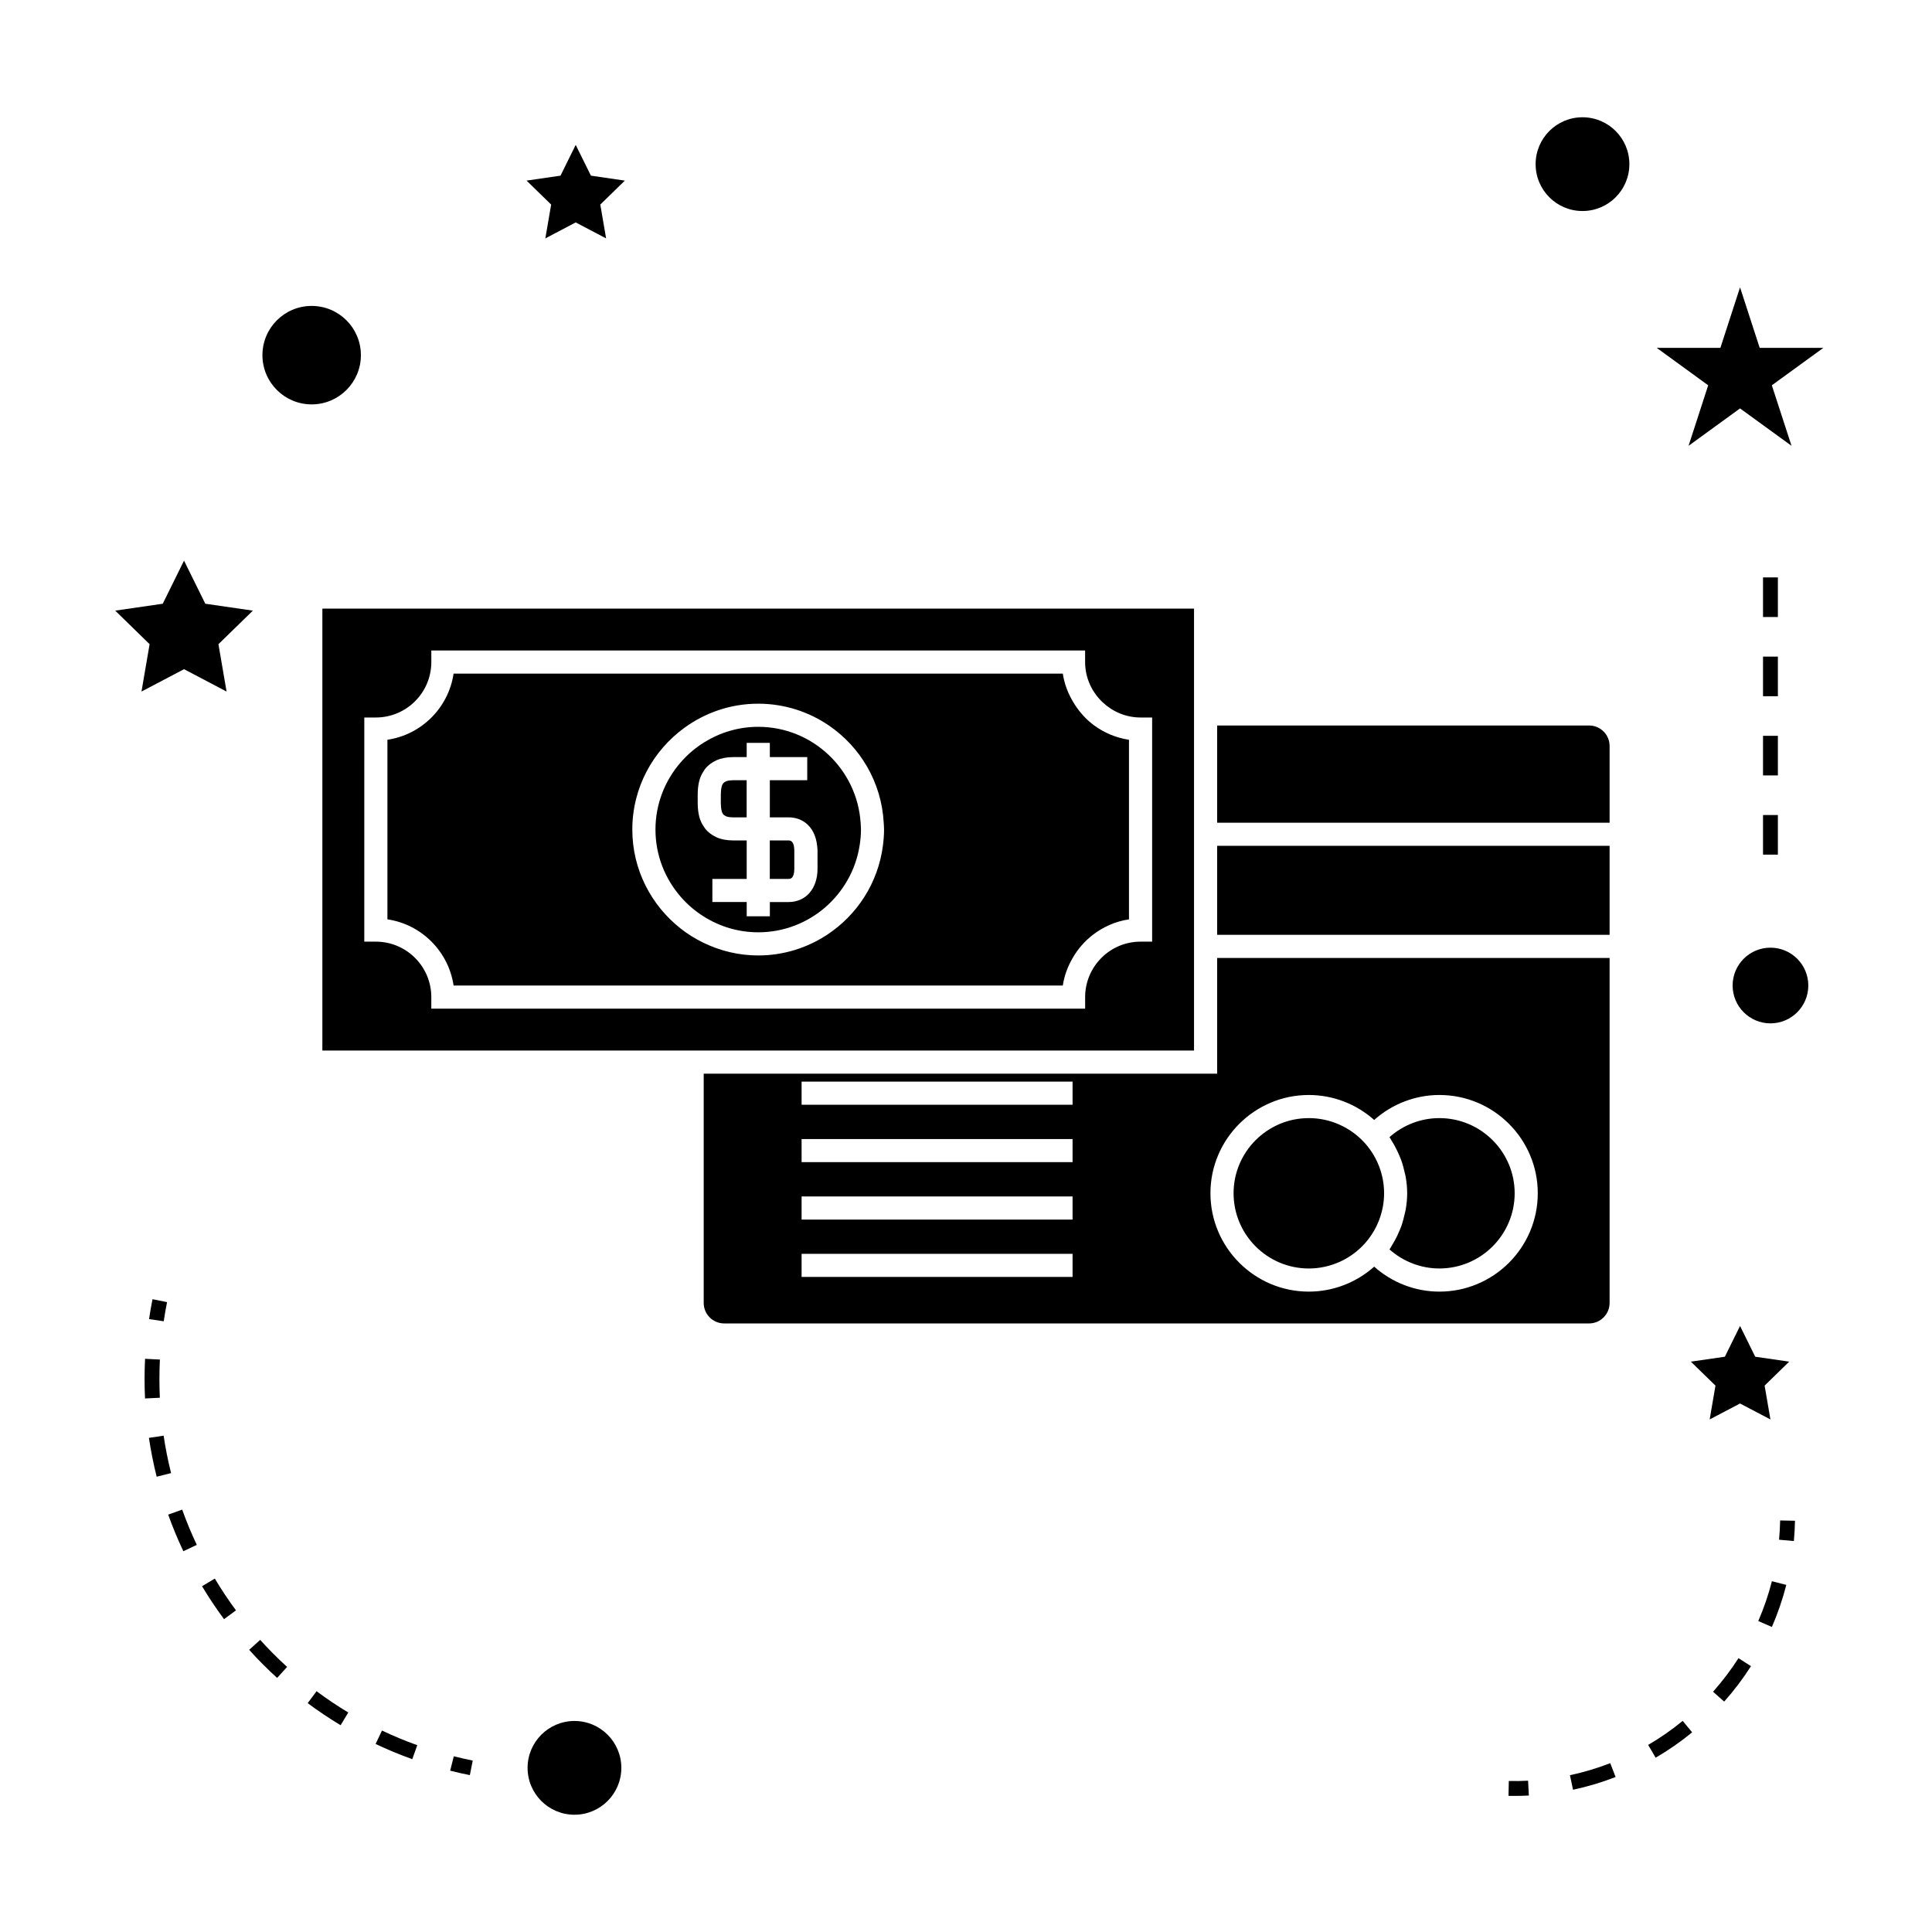 <?xml version="1.0" encoding="UTF-8"?>
<!-- Uploaded to: ICON Repo, www.svgrepo.com, Generator: ICON Repo Mixer Tools -->
<svg fill="#000000" width="800px" height="800px" version="1.1" viewBox="144 144 512 512" xmlns="http://www.w3.org/2000/svg">
 <g>
  <path d="m570.56 489.29v-91.426h-104v30.668l-136.07 0.004v60.762c0 2.992 2.434 5.426 5.426 5.426h229.22c2.992-0.008 5.426-2.441 5.426-5.434zm-142.32-6.887h-71.809v-6.125h71.809zm0-15.207h-71.809v-6.125h71.809zm0-15.215h-71.809v-6.125h71.809zm0-15.207h-71.809v-6.129h71.809zm97.215 49.52c-6.402 0-12.539-2.394-17.285-6.617-4.754 4.231-10.898 6.617-17.324 6.617-14.367 0-26.066-11.699-26.066-26.07 0-14.359 11.699-26.039 26.066-26.039 6.422 0 12.57 2.387 17.324 6.617 4.75-4.231 10.883-6.617 17.285-6.617 14.375 0 26.07 11.684 26.07 26.039 0 14.379-11.691 26.07-26.07 26.07z"/>
  <path d="m525.45 440.31c-4.887 0-9.578 1.816-13.219 5.039 0.203 0.293 0.348 0.613 0.539 0.914 0.305 0.469 0.578 0.945 0.844 1.426 0.445 0.809 0.84 1.637 1.203 2.488 0.203 0.5 0.426 0.992 0.598 1.5 0.332 0.934 0.566 1.883 0.789 2.844 0.105 0.453 0.242 0.898 0.316 1.355 0.246 1.426 0.395 2.875 0.395 4.344s-0.148 2.922-0.395 4.356c-0.074 0.457-0.211 0.902-0.316 1.355-0.215 0.965-0.461 1.922-0.781 2.852-0.18 0.516-0.398 1.004-0.609 1.508-0.352 0.844-0.746 1.676-1.195 2.477-0.27 0.492-0.547 0.973-0.844 1.441-0.188 0.301-0.332 0.621-0.539 0.906 3.637 3.227 8.332 5.043 13.219 5.043 11 0 19.949-8.949 19.949-19.941-0.008-10.973-8.953-19.906-19.953-19.906z"/>
  <path d="m460.43 422.41v-117.13h-231v117.13zm-202.13-11.102v-3.066c0-8.102-6.59-14.695-14.695-14.695h-3.066l0.004-59.402h3.066c8.102 0 14.695-6.59 14.695-14.695v-3.066h173.26v3.066c0 4.227 1.816 8.008 4.676 10.691 2.629 2.461 6.141 4.004 10.02 4.004h3.066v59.402h-3.066c-4.059 0-7.742 1.652-10.395 4.324-2.648 2.66-4.293 6.328-4.293 10.371v3.066z"/>
  <path d="m344.94 391.07c13.539 0 24.777-9.949 26.855-22.918 0.227-1.406 0.371-2.844 0.371-4.312 0-0.613-0.051-1.211-0.094-1.816-0.945-14.168-12.742-25.41-27.137-25.41-5.223 0-10.098 1.508-14.242 4.066-2.379 1.465-4.508 3.281-6.328 5.379-4.137 4.777-6.66 10.984-6.66 17.781s2.519 13.012 6.66 17.785c1.762 2.047 3.832 3.816 6.125 5.258 4.195 2.641 9.137 4.188 14.449 4.188zm-15.629-30.648c-0.277-1.102-0.414-2.332-0.414-3.641v-2.203c0-1.316 0.137-2.539 0.414-3.637 0.242-0.965 0.652-1.812 1.18-2.602 0.109-0.164 0.184-0.336 0.305-0.492 0.77-0.996 1.801-1.789 3.055-2.356 1.266-0.562 2.762-0.852 4.457-0.852h3.574v-3.769h6.133v3.769h9.914v6.133h-9.914v9.836h4.953c1.738 0 3.258 0.516 4.481 1.426 1.73 1.309 2.828 3.449 3.102 6.125 0.047 0.418 0.102 0.828 0.102 1.273v4.793c0 5.281-3.086 8.828-7.68 8.828h-4.953v3.773h-6.133v-3.781h-9.102v-6.125h9.098v-8.762l0.004-1.434h-3.574c-1.711 0-3.203-0.289-4.457-0.852-1.27-0.582-2.297-1.379-3.055-2.371-0.117-0.148-0.199-0.332-0.305-0.484-0.215-0.32-0.438-0.637-0.598-0.992-0.246-0.504-0.441-1.039-0.586-1.605z"/>
  <path d="m425.66 405.17c0.387-2.641 1.328-5.086 2.613-7.305 1.375-2.379 3.18-4.465 5.352-6.129 2.738-2.106 6-3.57 9.566-4.098v-47.594c-3.394-0.504-6.535-1.836-9.195-3.777-2.242-1.637-4.09-3.742-5.531-6.125-1.391-2.305-2.398-4.859-2.809-7.625l-161.45-0.004c-1.34 9.031-8.496 16.195-17.535 17.527v47.594c9.035 1.332 16.195 8.5 17.535 17.535zm-114.09-41.332c0-11.133 5.504-20.98 13.914-27.043 5.481-3.953 12.18-6.309 19.445-6.309 6.938 0 13.395 2.137 18.73 5.777 8.348 5.684 13.953 15.066 14.535 25.762 0.031 0.605 0.09 1.203 0.09 1.816 0 1.465-0.121 2.898-0.309 4.312-1.281 9.855-6.859 18.367-14.805 23.586-5.246 3.441-11.508 5.469-18.242 5.469-5.176 0-10.07-1.223-14.449-3.336-2.184-1.055-4.242-2.332-6.125-3.82-7.769-6.125-12.785-15.582-12.785-26.215z"/>
  <path d="m335.63 359.76c0.164 0.215 0.414 0.395 0.746 0.547 0.242 0.109 0.828 0.301 1.922 0.301h3.574v-9.836h-3.574c-1.086 0-1.684 0.195-1.941 0.309-0.316 0.141-0.555 0.32-0.707 0.508-0.188 0.242-0.309 0.508-0.395 0.852-0.152 0.605-0.23 1.344-0.23 2.144v2.203c0 0.812 0.078 1.539 0.23 2.152 0.078 0.332 0.199 0.594 0.375 0.82z"/>
  <path d="m466.56 368.15h104v23.586h-104z"/>
  <path d="m570.56 341.69c0-2.992-2.434-5.426-5.426-5.426h-98.574v25.762h104z"/>
  <path d="m354.5 374.22v-4.793c0-0.531-0.051-0.93-0.121-1.273-0.301-1.402-1.082-1.426-1.422-1.426h-4.953v10.191h4.953c0.418 0.004 1.543 0.004 1.543-2.699z"/>
  <path d="m490.85 440.31c-10.996 0-19.938 8.934-19.938 19.91 0 11 8.941 19.941 19.938 19.941 5.746 0 11.219-2.488 15.016-6.824 2.383-2.731 3.961-6.031 4.609-9.547 0.215-1.176 0.324-2.367 0.324-3.574 0-4.809-1.754-9.457-4.93-13.098-3.805-4.32-9.277-6.809-15.02-6.809z"/>
  <path d="m308.66 612.5c0 6.863-5.559 12.422-12.422 12.422-6.859 0-12.422-5.559-12.422-12.422 0-6.859 5.562-12.422 12.422-12.422 6.863 0 12.422 5.562 12.422 12.422"/>
  <path d="m192.77 321.34 11.273 5.926-2.152-12.551 9.121-8.891-12.605-1.832-5.637-11.422-5.637 11.422-12.602 1.832 9.117 8.891-2.152 12.551z"/>
  <path d="m300.6 190.55-4.031-8.152-4.027 8.152-9 1.312 6.519 6.348-1.539 8.965 8.047-4.231 8.055 4.231-1.539-8.965 6.508-6.348z"/>
  <path d="m605.13 515.94 8.051 4.227-1.539-8.965 6.512-6.352-9-1.305-4.023-8.156-4.027 8.156-9.004 1.305 6.516 6.352-1.535 8.965z"/>
  <path d="m605.13 220.15-5.211 16.043h-16.863l13.633 9.914-5.203 16.039 13.645-9.914 13.645 9.914-5.219-16.039 13.645-9.914h-16.859z"/>
  <path d="m575.8 187.5c0 6.863-5.562 12.422-12.422 12.422s-12.422-5.559-12.422-12.422c0-6.859 5.562-12.422 12.422-12.422s12.422 5.562 12.422 12.422"/>
  <path d="m623.22 405.17c0 5.539-4.492 10.031-10.031 10.031s-10.027-4.492-10.027-10.031 4.488-10.027 10.027-10.027 10.031 4.488 10.031 10.027"/>
  <path d="m239.64 238.12c0 7.203-5.84 13.047-13.047 13.047s-13.047-5.844-13.047-13.047c0-7.207 5.84-13.047 13.047-13.047s13.047 5.84 13.047 13.047"/>
  <path d="m263.3 613.25c1.715 0.438 3.457 0.824 5.215 1.176l0.766-3.856c-1.691-0.34-3.371-0.719-5.023-1.133z"/>
  <path d="m186.25 509.43c0-1.707 0.043-3.418 0.121-5.137l-3.926-0.195c-0.094 1.785-0.133 3.559-0.133 5.332 0 1.73 0.043 3.457 0.121 5.176l3.93-0.188c-0.074-1.66-0.113-3.324-0.113-4.988z"/>
  <path d="m187.36 524.47-3.894 0.578c0.516 3.449 1.203 6.91 2.051 10.297l3.824-0.961c-0.82-3.262-1.488-6.594-1.98-9.914z"/>
  <path d="m197.54 564.36c1.793 2.992 3.758 5.93 5.832 8.738l3.164-2.34c-1.996-2.703-3.891-5.535-5.609-8.418z"/>
  <path d="m243.54 606.17c3.152 1.496 6.422 2.852 9.715 4.031l1.324-3.707c-3.168-1.133-6.309-2.441-9.348-3.879z"/>
  <path d="m188.57 545.39c1.172 3.269 2.519 6.535 4.023 9.699l3.559-1.68c-1.438-3.055-2.746-6.191-3.871-9.348z"/>
  <path d="m225.54 595.35c2.809 2.09 5.746 4.059 8.727 5.852l2.031-3.375c-2.875-1.727-5.703-3.621-8.406-5.637z"/>
  <path d="m210.03 581.22c2.324 2.586 4.824 5.098 7.41 7.445l2.648-2.914c-2.5-2.266-4.894-4.68-7.137-7.168z"/>
  <path d="m187.39 494.15c0.246-1.691 0.547-3.387 0.883-5.074l-3.856-0.77c-0.352 1.758-0.66 3.512-0.918 5.269z"/>
  <path d="m615.47 552.04 3.922 0.355c0.164-1.777 0.262-3.574 0.301-5.379l-3.938-0.082c-0.039 1.719-0.129 3.422-0.285 5.106z"/>
  <path d="m560.05 614.45 0.82 3.848c3.824-0.812 7.625-1.945 11.285-3.371l-1.422-3.668c-3.465 1.348-7.062 2.418-10.684 3.191z"/>
  <path d="m580.78 606.42 1.984 3.394c3.387-1.973 6.633-4.234 9.668-6.723l-2.5-3.043c-2.867 2.363-5.953 4.504-9.152 6.371z"/>
  <path d="m597.98 592.33 2.945 2.613c2.613-2.938 5-6.098 7.106-9.391l-3.312-2.121c-2.004 3.121-4.273 6.113-6.738 8.898z"/>
  <path d="m609.96 573.59 3.609 1.57c1.562-3.594 2.844-7.344 3.82-11.141l-3.816-0.98c-0.918 3.598-2.133 7.148-3.613 10.551z"/>
  <path d="m543.85 615.98-0.082 3.938c0.508 0.012 1.02 0.016 1.527 0.016 1.297 0 2.582-0.031 3.867-0.102l-0.203-3.93c-1.688 0.09-3.394 0.121-5.109 0.078z"/>
  <path d="m611.22 359.99h3.938v10.496h-3.938z"/>
  <path d="m611.22 339h3.938v10.496h-3.938z"/>
  <path d="m611.22 297.02h3.938v10.496h-3.938z"/>
  <path d="m611.22 318.01h3.938v10.496h-3.938z"/>
 </g>
</svg>